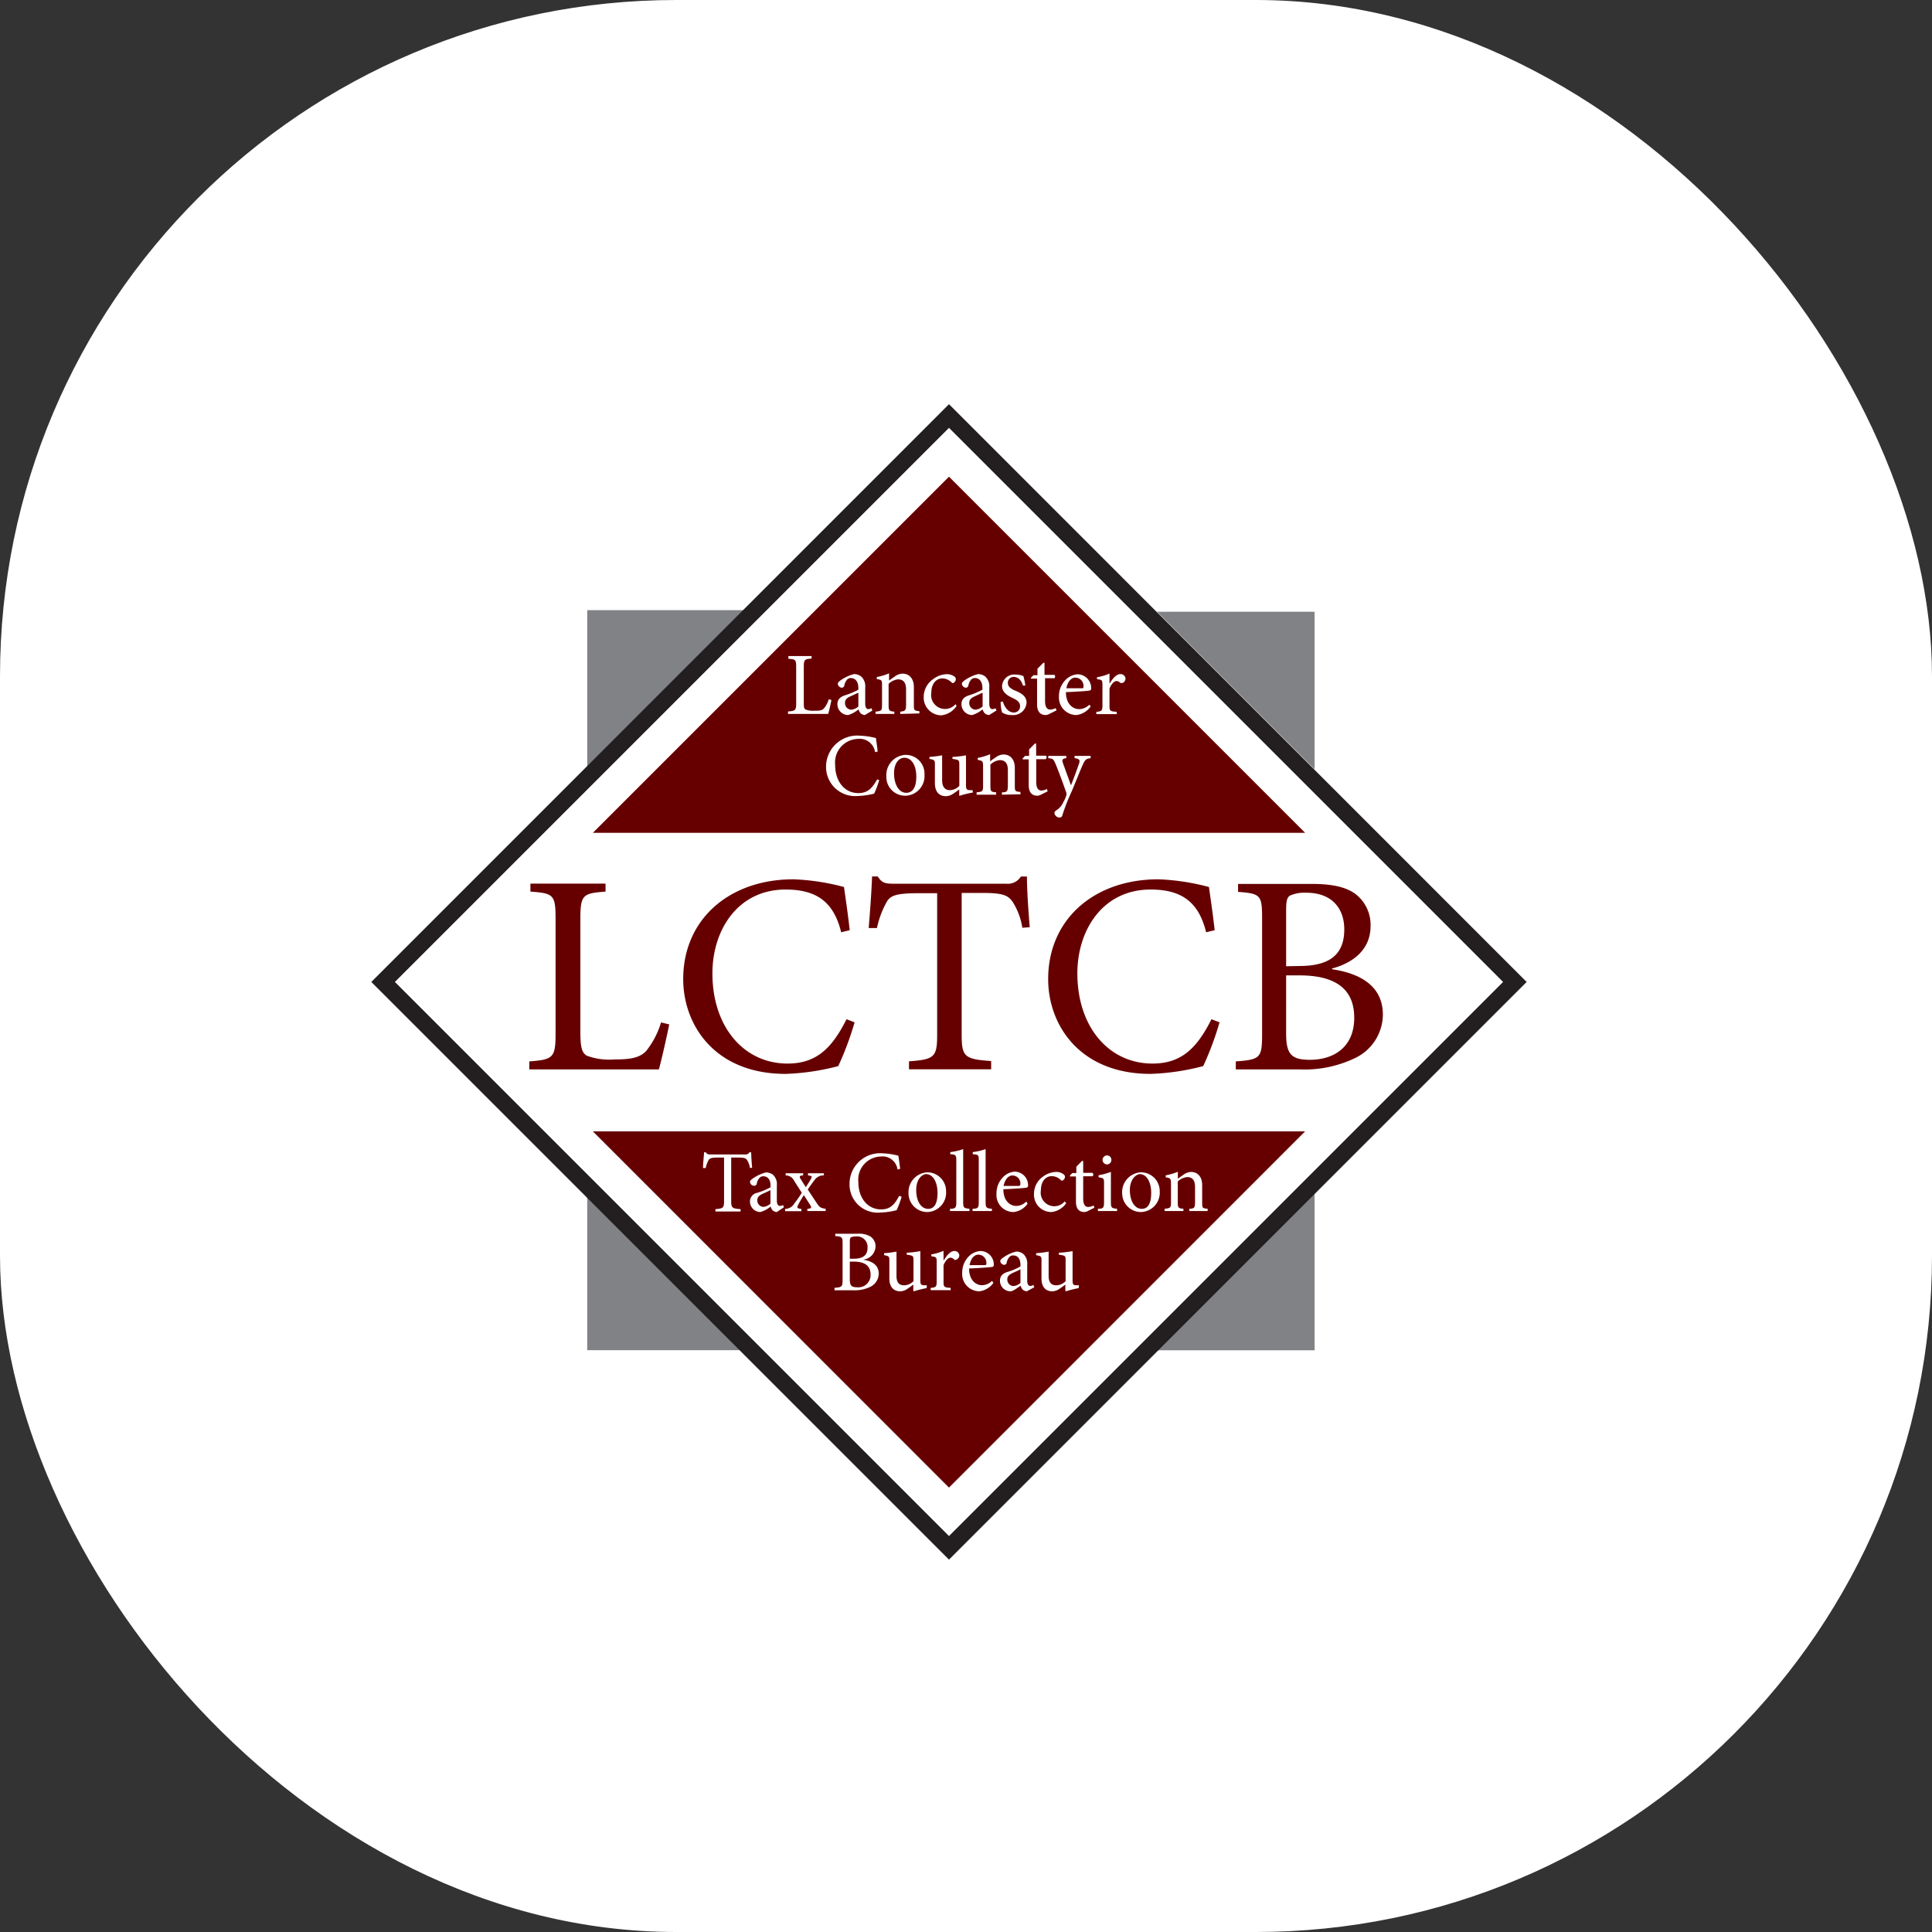 <svg xmlns="http://www.w3.org/2000/svg" version="1.1" xmlns:xlink="http://www.w3.org/1999/xlink" xmlns:svgjs="http://svgjs.dev/svgjs" width="1000" height="1000"><rect width="100%" height="100%" fill="#333333" stroke="none"/><style>
    #light-icon {
      display: inline;
    }
    #dark-icon {
      display: none;
    }

    @media (prefers-color-scheme: dark) {
      #light-icon {
        display: none;
      }
      #dark-icon {
        display: inline;
      }
    }
  </style><g id="light-icon"><svg xmlns="http://www.w3.org/2000/svg" version="1.1" xmlns:xlink="http://www.w3.org/1999/xlink" xmlns:svgjs="http://svgjs.dev/svgjs" width="1000" height="1000"><g clip-path="url(#SvgjsClipPath1038)"><rect width="1000" height="1000" fill="#ffffff"></rect><g transform="matrix(4.861,0,0,4.861,150,150)"><svg xmlns="http://www.w3.org/2000/svg" version="1.1" xmlns:xlink="http://www.w3.org/1999/xlink" xmlns:svgjs="http://svgjs.dev/svgjs" width="144" height="144"><svg xmlns="http://www.w3.org/2000/svg" viewBox="0 0 144 144"><defs><style>.cls-1{fill:#808285;}.cls-2{fill:#600;}.cls-3{fill:#fff;}.cls-4{fill:#231f20;}</style><clipPath id="SvgjsClipPath1038"><rect width="1000" height="1000" x="0" y="0" rx="350" ry="350"></rect></clipPath></defs><g id="gray_triangles" data-name="gray triangles"><polygon class="cls-1" points="31.67 50.89 31.67 34.11 48.44 34.11 31.67 50.89"></polygon><polygon class="cls-1" points="109.12 51.06 109.12 34.28 92.34 34.28 109.12 51.06"></polygon><polygon class="cls-1" points="109.12 96.14 109.12 112.92 92.34 112.92 109.12 96.14"></polygon><polygon class="cls-1" points="31.67 96.14 31.67 112.91 48.44 112.91 31.67 96.14"></polygon></g><g id="red_triangles" data-name="red triangles"><polygon class="cls-2" points="108.11 57.82 70.19 19.9 32.27 57.82 108.11 57.82"></polygon><polygon class="cls-2" points="108.11 89.61 70.19 127.54 32.27 89.61 108.11 89.61"></polygon></g><g id="outlined_text" data-name="outlined text"><path class="cls-3" d="M57.67,43.68c-.05.29-.25,1.19-.34,1.48H53.05V44.9c.8-.06.87-.13.87-.93V40.19c0-.8-.06-.85-.83-.9V39h2.47v.27c-.75.05-.83.1-.83.9v3.74c0,.51,0,.69.21.79a2.19,2.19,0,0,0,.91.12c.52,0,.84,0,1.06-.29a2.72,2.72,0,0,0,.48-.93Z"></path><path class="cls-3" d="M61.23,45.28a.78.78,0,0,1-.44-.18,1,1,0,0,1-.23-.43,3,3,0,0,1-1.11.61,1.15,1.15,0,0,1-1.14-1.16c0-.46.25-.75.77-.93a7.61,7.61,0,0,0,1.46-.61V42.4c0-.67-.32-1.06-.79-1.06a.53.53,0,0,0-.43.19,1.44,1.44,0,0,0-.28.62.27.27,0,0,1-.27.22.47.47,0,0,1-.42-.41c0-.14.12-.24.3-.38a4.38,4.38,0,0,1,1.42-.66,1.21,1.21,0,0,1,.77.26,1.37,1.37,0,0,1,.43,1.15v1.76c0,.42.17.56.33.56a.7.7,0,0,0,.34-.1l.09.25Zm-.69-2.38-.85.39c-.37.17-.57.35-.57.69a.69.69,0,0,0,.67.73,1.36,1.36,0,0,0,.75-.34Z"></path><path class="cls-3" d="M65,45.16v-.24c.55-.06.62-.14.62-.79V42.56c0-.66-.23-1.08-.86-1.08a1.71,1.71,0,0,0-1,.48v2.22c0,.64.06.68.61.74v.24h-2v-.24c.65-.07.69-.12.69-.74v-2c0-.61,0-.64-.56-.73v-.22a6,6,0,0,0,1.31-.39v.76l.63-.44a1.48,1.48,0,0,1,.79-.29c.74,0,1.22.53,1.22,1.44v1.82c0,.64,0,.68.59.74v.24Z"></path><path class="cls-3" d="M71,44.31a2.26,2.26,0,0,1-1.61,1,1.89,1.89,0,0,1-1.89-2,2.29,2.29,0,0,1,1-1.85,2.49,2.49,0,0,1,1.43-.53,1.37,1.37,0,0,1,.84.25.35.35,0,0,1,.15.29.47.47,0,0,1-.31.41s-.1,0-.18-.11a1.42,1.42,0,0,0-.95-.39c-.62,0-1.17.53-1.17,1.52a1.48,1.48,0,0,0,2.58,1.22Z"></path><path class="cls-3" d="M74.46,45.28A.78.78,0,0,1,74,45.1a1,1,0,0,1-.23-.43,3,3,0,0,1-1.11.61,1.15,1.15,0,0,1-1.14-1.16c0-.46.25-.75.77-.93a7.61,7.61,0,0,0,1.46-.61V42.4c0-.67-.32-1.06-.79-1.06a.53.53,0,0,0-.43.19,1.44,1.44,0,0,0-.28.62.27.27,0,0,1-.27.22.47.47,0,0,1-.42-.41c0-.14.12-.24.3-.38a4.38,4.38,0,0,1,1.42-.66,1.21,1.21,0,0,1,.77.26,1.37,1.37,0,0,1,.43,1.15v1.76c0,.42.17.56.33.56a.7.7,0,0,0,.34-.1l.09.25Zm-.69-2.38-.85.39c-.37.17-.57.35-.57.69a.69.69,0,0,0,.67.73,1.36,1.36,0,0,0,.75-.34Z"></path><path class="cls-3" d="M78.07,42.15c-.17-.56-.5-.93-1-.93a.61.61,0,0,0-.61.65c0,.42.38.64.8.82.71.29,1.19.63,1.19,1.28a1.42,1.42,0,0,1-1.56,1.31A1.81,1.81,0,0,1,75.84,45a4.23,4.23,0,0,1-.15-1.11l.24-.05c.17.63.6,1.17,1.16,1.17a.65.65,0,0,0,.67-.66c0-.41-.27-.64-.74-.86s-1.18-.57-1.18-1.3a1.3,1.3,0,0,1,1.43-1.22,2.3,2.3,0,0,1,.84.16,7,7,0,0,1,.21,1Z"></path><path class="cls-3" d="M80.89,45.15a.92.92,0,0,1-.39.13c-.6,0-.93-.38-.93-1.13V41.4h-.65l0-.09.26-.27h.43v-.69l.62-.63.13,0V41h1.06a.26.26,0,0,1,0,.36h-1v2.43c0,.77.31.91.55.91a1.43,1.43,0,0,0,.58-.16l.09.24Z"></path><path class="cls-3" d="M85.28,44.36a2.15,2.15,0,0,1-1.54.92,1.87,1.87,0,0,1-1.84-2,2.42,2.42,0,0,1,.62-1.65,1.94,1.94,0,0,1,1.39-.69,1.47,1.47,0,0,1,1.42,1.44c0,.19,0,.26-.22.3s-1.34.12-2.47.16c0,1.28.75,1.81,1.41,1.81a1.55,1.55,0,0,0,1.08-.47Zm-2.59-1.93,1.6,0c.17,0,.22,0,.22-.18a.87.87,0,0,0-.83-.95C83.25,41.27,82.83,41.67,82.69,42.43Z"></path><path class="cls-3" d="M87.3,41.92c.28-.47.69-1,1.14-1a.53.53,0,0,1,.55.47.56.56,0,0,1-.3.47c-.12,0-.2,0-.26,0a.52.52,0,0,0-.4-.2c-.24,0-.54.28-.75.81v1.73c0,.62,0,.68.77.74v.24H85.88v-.24c.59-.06.65-.12.65-.74v-2c0-.63,0-.67-.58-.74v-.21a5.15,5.15,0,0,0,1.33-.39v1Z"></path><path class="cls-3" d="M62.76,52.2a9.62,9.62,0,0,1-.54,1.45,8.41,8.41,0,0,1-1.74.25,3.1,3.1,0,0,1-3.38-3.12,3.32,3.32,0,0,1,3.64-3.3,8,8,0,0,1,1.67.25c.08.54.13.92.19,1.43l-.28.07a1.66,1.66,0,0,0-1.84-1.41,2.51,2.51,0,0,0-2.41,2.77c0,1.76,1,3,2.47,3,1,0,1.47-.52,2-1.46Z"></path><path class="cls-3" d="M67.58,51.63a2.09,2.09,0,0,1-2,2.24,2,2,0,0,1-2.06-2.08,2.15,2.15,0,0,1,2.06-2.27A2,2,0,0,1,67.58,51.63Zm-3.24-.15c0,1.19.52,2.08,1.3,2.08.58,0,1.07-.43,1.07-1.73,0-1.1-.45-2-1.27-2C64.85,49.83,64.34,50.42,64.34,51.48Z"></path><path class="cls-3" d="M72.73,53.53a11.22,11.22,0,0,0-1.39.34l-.06,0v-.67a7.07,7.07,0,0,1-.7.49,1.32,1.32,0,0,1-.72.23c-.64,0-1.17-.38-1.17-1.4V50.62c0-.53,0-.56-.58-.67v-.21a12.77,12.77,0,0,0,1.35-.17c0,.29,0,.73,0,1.38v1.26c0,.84.41,1.07.83,1.07a1.44,1.44,0,0,0,1-.46V50.63c0-.54,0-.58-.73-.68v-.21A10.83,10.83,0,0,0,72,49.57v3.15c0,.47.08.54.43.56l.27,0Z"></path><path class="cls-3" d="M75.83,53.76v-.25c.56,0,.63-.13.63-.78V51.15c0-.65-.23-1.07-.86-1.07a1.65,1.65,0,0,0-1,.48v2.22c0,.64.05.68.61.73v.25H73.13v-.25c.64-.06.69-.11.69-.73v-2c0-.6-.06-.63-.57-.73v-.21a5.91,5.91,0,0,0,1.32-.39v.76c.19-.15.39-.29.63-.45a1.43,1.43,0,0,1,.78-.28c.75,0,1.22.53,1.22,1.43v1.83c0,.64,0,.68.6.73v.25Z"></path><path class="cls-3" d="M80,53.75a.87.87,0,0,1-.39.12c-.6,0-.93-.37-.93-1.12V50h-.65l0-.09.26-.28h.43v-.69l.61-.62.14,0v1.29h1.06a.27.27,0,0,1-.05.37h-1v2.43c0,.76.31.91.54.91a1.29,1.29,0,0,0,.59-.17l.09.25Z"></path><path class="cls-3" d="M85.28,49.87c-.5.07-.59.15-.84.69s-.53,1.28-1.18,2.84a20.79,20.79,0,0,0-1,2.56.28.28,0,0,1-.3.23.55.55,0,0,1-.54-.46c0-.15.09-.23.25-.34a1.94,1.94,0,0,0,.7-.84,3.73,3.73,0,0,0,.29-.65.56.56,0,0,0,0-.42c-.38-1.08-.8-2.22-1.08-2.89s-.3-.65-.82-.72v-.24h1.92v.24c-.43.07-.48.17-.36.52l.86,2.37c.26-.64.67-1.76.87-2.35.11-.36,0-.47-.49-.54v-.24h1.71Z"></path><path class="cls-3" d="M49,93.51a2.22,2.22,0,0,0-.3-.83c-.15-.22-.3-.28-1-.28H47V97c0,.74.08.83,1,.89v.25H45.32v-.25c.84-.06.92-.15.92-.89V92.4h-.58c-.77,0-.95.07-1.07.28a2.66,2.66,0,0,0-.3.83H44c0-.56.09-1.16.11-1.67h.19c.13.21.25.23.51.23h3.66a.48.48,0,0,0,.47-.23h.19c0,.43.05,1.1.1,1.64Z"></path><path class="cls-3" d="M51.86,98.2a.77.77,0,0,1-.44-.17,1,1,0,0,1-.22-.42,3,3,0,0,1-1.09.59A1.12,1.12,0,0,1,49,97.07a.92.92,0,0,1,.75-.91,7.15,7.15,0,0,0,1.44-.6v-.17c0-.67-.32-1-.78-1a.52.52,0,0,0-.41.19,1.2,1.2,0,0,0-.28.61.26.26,0,0,1-.27.21A.45.45,0,0,1,49,95c0-.14.12-.24.3-.37a4.4,4.4,0,0,1,1.39-.65,1.26,1.26,0,0,1,.76.25,1.37,1.37,0,0,1,.41,1.14V97c0,.41.17.55.33.55a.64.64,0,0,0,.33-.1l.09.24Zm-.68-2.33c-.19.1-.64.3-.83.39-.36.17-.57.34-.57.68a.68.68,0,0,0,.66.71,1.33,1.33,0,0,0,.74-.34Z"></path><path class="cls-3" d="M55.11,98.09v-.24c.4,0,.48-.12.32-.37l-.69-1.08c-.2.3-.41.65-.59,1s-.16.4.32.47v.24H52.74v-.24a1.17,1.17,0,0,0,1-.61,12.42,12.42,0,0,0,.78-1.11l-.81-1.26a1,1,0,0,0-.91-.59v-.23h1.86v.23c-.4,0-.43.14-.26.39l.54.86c.19-.27.37-.56.54-.86s.1-.35-.3-.39v-.23h1.69v.23a1.14,1.14,0,0,0-1,.5c-.18.23-.42.56-.72,1l.91,1.37c.34.53.45.61,1,.68v.24Z"></path><path class="cls-3" d="M65.15,96.57A10.74,10.74,0,0,1,64.62,98a7.54,7.54,0,0,1-1.71.25,3,3,0,0,1-3.31-3.06,3.26,3.26,0,0,1,3.56-3.24,7.74,7.74,0,0,1,1.64.25c.08.53.13.9.19,1.4l-.28.07a1.61,1.61,0,0,0-1.8-1.38A2.46,2.46,0,0,0,60.54,95c0,1.73,1,2.92,2.43,2.92.94,0,1.44-.51,1.91-1.44Z"></path><path class="cls-3" d="M69.88,96a2.06,2.06,0,0,1-2,2.2,2,2,0,0,1-2-2,2.12,2.12,0,0,1,2-2.23A2,2,0,0,1,69.88,96Zm-3.18-.14c0,1.17.51,2,1.27,2,.57,0,1-.43,1-1.7,0-1.08-.44-2-1.24-2C67.2,94.24,66.7,94.81,66.7,95.86Z"></path><path class="cls-3" d="M70.3,98.09v-.24c.59,0,.67-.11.67-.72V92.75c0-.63-.06-.66-.64-.71v-.22a6.77,6.77,0,0,0,1.37-.32v5.63c0,.61.08.67.67.72v.24Z"></path><path class="cls-3" d="M72.7,98.09v-.24c.58,0,.66-.11.66-.72V92.75c0-.63,0-.66-.64-.71v-.22a6.61,6.61,0,0,0,1.37-.32v5.63c0,.61.08.67.67.72v.24Z"></path><path class="cls-3" d="M78.56,97.31a2.08,2.08,0,0,1-1.51.89,1.82,1.82,0,0,1-1.8-2,2.39,2.39,0,0,1,.61-1.62,1.87,1.87,0,0,1,1.36-.68,1.44,1.44,0,0,1,1.39,1.41c0,.19,0,.26-.21.3s-1.32.12-2.42.16c0,1.26.73,1.78,1.38,1.78a1.52,1.52,0,0,0,1.06-.47ZM76,95.42l1.57,0c.17,0,.22-.06.22-.19a.84.84,0,0,0-.81-.92C76.57,94.28,76.16,94.67,76,95.42Z"></path><path class="cls-3" d="M82.67,97.26a2.2,2.2,0,0,1-1.57.94,1.85,1.85,0,0,1-1.86-1.93,2.24,2.24,0,0,1,.93-1.82,2.46,2.46,0,0,1,1.4-.52,1.28,1.28,0,0,1,.82.25.33.33,0,0,1,.15.28.45.45,0,0,1-.3.4s-.1,0-.18-.1a1.34,1.34,0,0,0-.93-.38c-.61,0-1.15.51-1.15,1.48a1.45,1.45,0,0,0,2.53,1.21Z"></path><path class="cls-3" d="M85,98.08a.84.84,0,0,1-.39.12c-.58,0-.9-.36-.9-1.1V94.41h-.64l0-.1.25-.26h.43v-.68l.6-.61.13,0v1.27h1a.26.26,0,0,1,0,.36h-1v2.38c0,.75.3.89.53.89a1.38,1.38,0,0,0,.58-.16l.08.24Z"></path><path class="cls-3" d="M86.05,98.09v-.24c.59,0,.65-.11.65-.74V95.2c0-.57,0-.61-.58-.7v-.22a6.44,6.44,0,0,0,1.31-.36v3.19c0,.63.07.69.66.74v.24Zm.49-5.44a.49.49,0,0,1,.48-.48.46.46,0,0,1,.46.48.47.47,0,0,1-.47.48A.49.49,0,0,1,86.54,92.65Z"></path><path class="cls-3" d="M92.63,96a2.06,2.06,0,0,1-2,2.2,2,2,0,0,1-2-2,2.11,2.11,0,0,1,2-2.23A2,2,0,0,1,92.63,96Zm-3.18-.14c0,1.17.51,2,1.27,2,.57,0,1-.43,1-1.7,0-1.08-.43-2-1.24-2C90,94.24,89.45,94.81,89.45,95.86Z"></path><path class="cls-3" d="M95.78,98.09v-.24c.55,0,.61-.13.61-.77V95.54c0-.64-.22-1.06-.84-1.06a1.67,1.67,0,0,0-1,.47v2.18c0,.63.06.67.6.72v.24h-2v-.24c.63-.06.68-.11.68-.72V95.21c0-.59-.06-.62-.56-.71v-.21a6.19,6.19,0,0,0,1.29-.38v.74l.62-.44a1.48,1.48,0,0,1,.77-.28c.73,0,1.2.52,1.2,1.41v1.79c0,.63,0,.67.58.72v.24Z"></path><path class="cls-3" d="M61.07,103.28c.91.14,1.64.55,1.64,1.48a1.59,1.59,0,0,1-.89,1.4,3.78,3.78,0,0,1-1.82.37H58v-.26c.8-.06.86-.11.86-.89v-3.73c0-.77,0-.83-.78-.89v-.25h2.38a2.37,2.37,0,0,1,1.39.31,1.27,1.27,0,0,1,.52,1.06,1.47,1.47,0,0,1-1.25,1.38Zm-1-.11c1,0,1.45-.4,1.45-1.18a1.12,1.12,0,0,0-1.24-1.19,1.24,1.24,0,0,0-.52.09c-.09.06-.13.16-.13.47v1.81Zm-.44,2.2c0,.67.18.84.77.84a1.3,1.3,0,0,0,1.44-1.36c0-.95-.65-1.37-1.78-1.37h-.43Z"></path><path class="cls-3" d="M67.81,106.3a10.81,10.81,0,0,0-1.36.34l-.06-.06v-.66a8,8,0,0,1-.68.49,1.32,1.32,0,0,1-.72.23c-.62,0-1.15-.38-1.15-1.38v-1.82c0-.51,0-.54-.56-.65v-.21a10.15,10.15,0,0,0,1.32-.17c0,.29,0,.73,0,1.36V105c0,.82.39,1,.81,1a1.41,1.41,0,0,0,1-.44v-2.16c0-.53,0-.56-.72-.66v-.21a10.41,10.41,0,0,0,1.45-.17v3.1c0,.46.08.53.43.54l.26,0Z"></path><path class="cls-3" d="M69.63,103.35c.28-.46.68-1,1.12-1a.51.51,0,0,1,.54.46.5.5,0,0,1-.3.45.22.22,0,0,1-.25,0,.5.5,0,0,0-.39-.2c-.24,0-.53.28-.74.8v1.69c0,.61,0,.67.76.73v.24H68.24v-.24c.58-.06.64-.12.64-.73v-1.91c0-.62,0-.65-.57-.73v-.2a5.66,5.66,0,0,0,1.3-.38v1Z"></path><path class="cls-3" d="M74.92,105.74a2.14,2.14,0,0,1-1.51.9,1.84,1.84,0,0,1-1.81-2,2.4,2.4,0,0,1,.61-1.62,1.9,1.9,0,0,1,1.36-.67,1.43,1.43,0,0,1,1.39,1.4c0,.19,0,.27-.21.3s-1.32.12-2.42.16c0,1.26.73,1.78,1.38,1.78a1.53,1.53,0,0,0,1.06-.46Zm-2.54-1.89c.52,0,1,0,1.56,0,.17,0,.23,0,.23-.18a.86.86,0,0,0-.82-.93C72.93,102.71,72.52,103.1,72.38,103.85Z"></path><path class="cls-3" d="M78.48,106.64a.74.74,0,0,1-.44-.18,1,1,0,0,1-.22-.42c-.37.25-.81.6-1.09.6a1.12,1.12,0,0,1-1.11-1.13c0-.46.24-.74.75-.92a6.22,6.22,0,0,0,1.43-.6v-.17c0-.66-.31-1-.77-1a.52.52,0,0,0-.42.18,1.28,1.28,0,0,0-.28.61.26.26,0,0,1-.27.21.45.45,0,0,1-.41-.39c0-.14.12-.24.3-.37a4,4,0,0,1,1.39-.65,1.18,1.18,0,0,1,.76.25,1.37,1.37,0,0,1,.42,1.13v1.72c0,.42.16.56.32.56a.72.72,0,0,0,.34-.11l.09.25Zm-.68-2.34c-.19.11-.64.3-.83.39-.36.17-.57.34-.57.68a.68.68,0,0,0,.66.71,1.29,1.29,0,0,0,.74-.33Z"></path><path class="cls-3" d="M84,106.3a11.25,11.25,0,0,0-1.36.34l-.06-.06v-.66a8,8,0,0,1-.68.49,1.32,1.32,0,0,1-.72.23c-.62,0-1.14-.38-1.14-1.38v-1.82c0-.51,0-.54-.57-.65v-.21a10.3,10.3,0,0,0,1.33-.17c0,.29,0,.73,0,1.36V105c0,.82.4,1,.81,1a1.39,1.39,0,0,0,1-.44v-2.16c0-.53,0-.56-.72-.66v-.21a10.54,10.54,0,0,0,1.46-.17v3.1c0,.46.07.53.42.54l.26,0Z"></path><path class="cls-2" d="M40.4,78.22c-.19,1-.83,3.84-1.1,4.79H25.5v-.85c2.56-.19,2.8-.4,2.8-3V67c0-2.59-.21-2.74-2.68-2.92v-.85h8v.85c-2.41.18-2.68.33-2.68,2.92V79c0,1.64.15,2.25.7,2.56a6.92,6.92,0,0,0,2.93.39c1.67,0,2.71-.15,3.41-.94a9,9,0,0,0,1.55-3Z"></path><path class="cls-2" d="M60.14,78a32.65,32.65,0,0,1-1.74,4.66,25.12,25.12,0,0,1-5.6.83c-7.59,0-10.91-5.25-10.91-10.09,0-6.4,4.94-10.63,11.73-10.63a24.17,24.17,0,0,1,5.39.82c.25,1.74.43,3,.61,4.6l-.91.22c-.79-3.23-2.62-4.55-5.91-4.55-5.09,0-7.8,4.3-7.8,8.93,0,5.7,3.35,9.6,8,9.6,3.11,0,4.75-1.68,6.28-4.72Z"></path><path class="cls-2" d="M78,67.93a7.23,7.23,0,0,0-1-2.71c-.49-.73-1-1-3.29-1H71.54v15c0,2.41.24,2.71,3.14,2.9V83H65.93v-.85c2.77-.19,3-.49,3-2.9v-15H67.06c-2.53,0-3.14.24-3.54,1a9.85,9.85,0,0,0-1,2.71h-.88c.15-1.83.3-3.81.36-5.49h.61c.43.7.82.77,1.68.77h12a1.64,1.64,0,0,0,1.56-.77h.64c0,1.4.15,3.63.3,5.4Z"></path><path class="cls-2" d="M99,78a32.65,32.65,0,0,1-1.74,4.66,25.12,25.12,0,0,1-5.6.83c-7.59,0-10.91-5.25-10.91-10.09,0-6.4,4.93-10.63,11.73-10.63a24.17,24.17,0,0,1,5.39.82c.25,1.74.43,3,.61,4.6l-.91.22c-.79-3.23-2.62-4.55-5.91-4.55-5.09,0-7.8,4.3-7.8,8.93,0,5.7,3.35,9.6,8,9.6,3.11,0,4.75-1.68,6.28-4.72Z"></path><path class="cls-2" d="M111,72.35c3,.45,5.39,1.79,5.39,4.84a5.17,5.17,0,0,1-2.93,4.6,12.42,12.42,0,0,1-6,1.22h-6.73v-.85c2.62-.19,2.8-.37,2.8-2.93V67c0-2.53-.12-2.71-2.56-2.89v-.85h7.83c2.29,0,3.63.36,4.57,1a4.13,4.13,0,0,1,1.71,3.47c0,2.9-2.41,4.09-4.11,4.54ZM107.52,72c3.35,0,4.76-1.34,4.76-3.9,0-2.07-1.16-3.9-4.06-3.9a3.77,3.77,0,0,0-1.73.31c-.28.18-.4.51-.4,1.52v6Zm-1.43,7.22c0,2.19.58,2.77,2.53,2.77,2.5,0,4.72-1.31,4.72-4.48S111.21,73,107.49,73h-1.4Z"></path></g><g id="outer_black_square" data-name="outer black square"><path class="cls-4" d="M70.19,135.21,8.68,73.7,70.19,12.18,131.7,73.7Zm-59-61.51,59,59,59-59-59-59Z"></path></g></svg></svg></g></g></svg></g><g id="dark-icon"><svg xmlns="http://www.w3.org/2000/svg" version="1.1" xmlns:xlink="http://www.w3.org/1999/xlink" xmlns:svgjs="http://svgjs.dev/svgjs" width="1000" height="1000"><g clip-path="url(#SvgjsClipPath1039)"><rect width="1000" height="1000" fill="#ffffff"></rect><g transform="matrix(4.861,0,0,4.861,150,150)"><svg xmlns="http://www.w3.org/2000/svg" version="1.1" xmlns:xlink="http://www.w3.org/1999/xlink" xmlns:svgjs="http://svgjs.dev/svgjs" width="144" height="144"><svg xmlns="http://www.w3.org/2000/svg" viewBox="0 0 144 144"><defs><style>.cls-1{fill:#808285;}.cls-2{fill:#600;}.cls-3{fill:#fff;}.cls-4{fill:#231f20;}</style><clipPath id="SvgjsClipPath1039"><rect width="1000" height="1000" x="0" y="0" rx="350" ry="350"></rect></clipPath></defs><g id="gray_triangles" data-name="gray triangles"><polygon class="cls-1" points="31.67 50.89 31.67 34.11 48.44 34.11 31.67 50.89"></polygon><polygon class="cls-1" points="109.12 51.06 109.12 34.28 92.34 34.28 109.12 51.06"></polygon><polygon class="cls-1" points="109.12 96.14 109.12 112.92 92.34 112.92 109.12 96.14"></polygon><polygon class="cls-1" points="31.67 96.14 31.67 112.91 48.44 112.91 31.67 96.14"></polygon></g><g id="red_triangles" data-name="red triangles"><polygon class="cls-2" points="108.11 57.82 70.19 19.9 32.27 57.82 108.11 57.82"></polygon><polygon class="cls-2" points="108.11 89.61 70.19 127.54 32.27 89.61 108.11 89.61"></polygon></g><g id="outlined_text" data-name="outlined text"><path class="cls-3" d="M57.67,43.68c-.05.29-.25,1.19-.34,1.48H53.05V44.9c.8-.06.87-.13.87-.93V40.19c0-.8-.06-.85-.83-.9V39h2.47v.27c-.75.05-.83.1-.83.9v3.74c0,.51,0,.69.21.79a2.19,2.19,0,0,0,.91.12c.52,0,.84,0,1.06-.29a2.72,2.72,0,0,0,.48-.93Z"></path><path class="cls-3" d="M61.23,45.28a.78.78,0,0,1-.44-.18,1,1,0,0,1-.23-.43,3,3,0,0,1-1.11.61,1.15,1.15,0,0,1-1.14-1.16c0-.46.25-.75.77-.93a7.61,7.61,0,0,0,1.46-.61V42.4c0-.67-.32-1.06-.79-1.06a.53.53,0,0,0-.43.19,1.44,1.44,0,0,0-.28.62.27.27,0,0,1-.27.22.47.47,0,0,1-.42-.41c0-.14.12-.24.3-.38a4.38,4.38,0,0,1,1.42-.66,1.21,1.21,0,0,1,.77.26,1.37,1.37,0,0,1,.43,1.15v1.76c0,.42.17.56.33.56a.7.7,0,0,0,.34-.1l.09.25Zm-.69-2.38-.85.39c-.37.17-.57.35-.57.69a.69.69,0,0,0,.67.73,1.36,1.36,0,0,0,.75-.34Z"></path><path class="cls-3" d="M65,45.16v-.24c.55-.06.62-.14.62-.79V42.56c0-.66-.23-1.08-.86-1.08a1.71,1.71,0,0,0-1,.48v2.22c0,.64.06.68.61.74v.24h-2v-.24c.65-.07.69-.12.69-.74v-2c0-.61,0-.64-.56-.73v-.22a6,6,0,0,0,1.31-.39v.76l.63-.44a1.48,1.48,0,0,1,.79-.29c.74,0,1.22.53,1.22,1.44v1.82c0,.64,0,.68.59.74v.24Z"></path><path class="cls-3" d="M71,44.31a2.26,2.26,0,0,1-1.61,1,1.89,1.89,0,0,1-1.89-2,2.29,2.29,0,0,1,1-1.85,2.49,2.49,0,0,1,1.43-.53,1.37,1.37,0,0,1,.84.25.35.35,0,0,1,.15.29.47.47,0,0,1-.31.41s-.1,0-.18-.11a1.42,1.42,0,0,0-.95-.39c-.62,0-1.17.53-1.17,1.52a1.48,1.48,0,0,0,2.58,1.22Z"></path><path class="cls-3" d="M74.46,45.28A.78.78,0,0,1,74,45.1a1,1,0,0,1-.23-.43,3,3,0,0,1-1.11.61,1.15,1.15,0,0,1-1.14-1.16c0-.46.25-.75.77-.93a7.61,7.61,0,0,0,1.46-.61V42.4c0-.67-.32-1.06-.79-1.06a.53.53,0,0,0-.43.19,1.44,1.44,0,0,0-.28.62.27.27,0,0,1-.27.22.47.47,0,0,1-.42-.41c0-.14.12-.24.3-.38a4.38,4.38,0,0,1,1.42-.66,1.21,1.21,0,0,1,.77.26,1.37,1.37,0,0,1,.43,1.15v1.76c0,.42.17.56.33.56a.7.7,0,0,0,.34-.1l.09.25Zm-.69-2.38-.85.39c-.37.17-.57.35-.57.69a.69.69,0,0,0,.67.73,1.36,1.36,0,0,0,.75-.34Z"></path><path class="cls-3" d="M78.07,42.15c-.17-.56-.5-.93-1-.93a.61.61,0,0,0-.61.65c0,.42.38.64.8.82.71.29,1.19.63,1.19,1.28a1.42,1.42,0,0,1-1.56,1.31A1.81,1.81,0,0,1,75.84,45a4.23,4.23,0,0,1-.15-1.11l.24-.05c.17.63.6,1.17,1.16,1.17a.65.65,0,0,0,.67-.66c0-.41-.27-.64-.74-.86s-1.18-.57-1.18-1.3a1.3,1.3,0,0,1,1.43-1.22,2.3,2.3,0,0,1,.84.16,7,7,0,0,1,.21,1Z"></path><path class="cls-3" d="M80.89,45.15a.92.92,0,0,1-.39.13c-.6,0-.93-.38-.93-1.13V41.4h-.65l0-.09.26-.27h.43v-.69l.62-.63.13,0V41h1.06a.26.26,0,0,1,0,.36h-1v2.43c0,.77.31.91.55.91a1.43,1.43,0,0,0,.58-.16l.09.24Z"></path><path class="cls-3" d="M85.28,44.36a2.15,2.15,0,0,1-1.54.92,1.87,1.87,0,0,1-1.84-2,2.42,2.42,0,0,1,.62-1.65,1.94,1.94,0,0,1,1.39-.69,1.47,1.47,0,0,1,1.42,1.44c0,.19,0,.26-.22.3s-1.34.12-2.47.16c0,1.28.75,1.81,1.41,1.81a1.55,1.55,0,0,0,1.08-.47Zm-2.59-1.93,1.6,0c.17,0,.22,0,.22-.18a.87.87,0,0,0-.83-.95C83.25,41.27,82.83,41.67,82.69,42.43Z"></path><path class="cls-3" d="M87.3,41.92c.28-.47.69-1,1.14-1a.53.53,0,0,1,.55.47.56.56,0,0,1-.3.47c-.12,0-.2,0-.26,0a.52.52,0,0,0-.4-.2c-.24,0-.54.28-.75.81v1.73c0,.62,0,.68.77.74v.24H85.88v-.24c.59-.06.65-.12.65-.74v-2c0-.63,0-.67-.58-.74v-.21a5.15,5.15,0,0,0,1.33-.39v1Z"></path><path class="cls-3" d="M62.76,52.2a9.62,9.62,0,0,1-.54,1.45,8.41,8.41,0,0,1-1.74.25,3.1,3.1,0,0,1-3.38-3.12,3.32,3.32,0,0,1,3.64-3.3,8,8,0,0,1,1.67.25c.08.54.13.92.19,1.43l-.28.07a1.66,1.66,0,0,0-1.84-1.41,2.51,2.51,0,0,0-2.41,2.77c0,1.76,1,3,2.47,3,1,0,1.47-.52,2-1.46Z"></path><path class="cls-3" d="M67.58,51.63a2.09,2.09,0,0,1-2,2.24,2,2,0,0,1-2.06-2.08,2.15,2.15,0,0,1,2.06-2.27A2,2,0,0,1,67.58,51.63Zm-3.24-.15c0,1.19.52,2.08,1.3,2.08.58,0,1.07-.43,1.07-1.73,0-1.1-.45-2-1.27-2C64.85,49.83,64.34,50.42,64.34,51.48Z"></path><path class="cls-3" d="M72.73,53.53a11.22,11.22,0,0,0-1.39.34l-.06,0v-.67a7.07,7.07,0,0,1-.7.49,1.32,1.32,0,0,1-.72.23c-.64,0-1.17-.38-1.17-1.4V50.62c0-.53,0-.56-.58-.67v-.21a12.77,12.77,0,0,0,1.35-.17c0,.29,0,.73,0,1.38v1.26c0,.84.41,1.07.83,1.07a1.44,1.44,0,0,0,1-.46V50.63c0-.54,0-.58-.73-.68v-.21A10.83,10.83,0,0,0,72,49.57v3.15c0,.47.08.54.43.56l.27,0Z"></path><path class="cls-3" d="M75.83,53.76v-.25c.56,0,.63-.13.63-.78V51.15c0-.65-.23-1.07-.86-1.07a1.65,1.65,0,0,0-1,.48v2.22c0,.64.05.68.61.73v.25H73.13v-.25c.64-.06.69-.11.69-.73v-2c0-.6-.06-.63-.57-.73v-.21a5.91,5.91,0,0,0,1.32-.39v.76c.19-.15.39-.29.63-.45a1.43,1.43,0,0,1,.78-.28c.75,0,1.22.53,1.22,1.43v1.83c0,.64,0,.68.6.73v.25Z"></path><path class="cls-3" d="M80,53.75a.87.87,0,0,1-.39.12c-.6,0-.93-.37-.93-1.12V50h-.65l0-.09.26-.28h.43v-.69l.61-.62.14,0v1.29h1.06a.27.27,0,0,1-.05.37h-1v2.43c0,.76.31.91.54.91a1.29,1.29,0,0,0,.59-.17l.09.25Z"></path><path class="cls-3" d="M85.28,49.87c-.5.07-.59.15-.84.69s-.53,1.28-1.18,2.84a20.79,20.79,0,0,0-1,2.56.28.28,0,0,1-.3.23.55.55,0,0,1-.54-.46c0-.15.09-.23.25-.34a1.94,1.94,0,0,0,.7-.84,3.73,3.73,0,0,0,.29-.65.56.56,0,0,0,0-.42c-.38-1.08-.8-2.22-1.08-2.89s-.3-.65-.82-.72v-.24h1.92v.24c-.43.07-.48.17-.36.52l.86,2.37c.26-.64.67-1.76.87-2.35.11-.36,0-.47-.49-.54v-.24h1.71Z"></path><path class="cls-3" d="M49,93.51a2.22,2.22,0,0,0-.3-.83c-.15-.22-.3-.28-1-.28H47V97c0,.74.08.83,1,.89v.25H45.32v-.25c.84-.06.92-.15.92-.89V92.4h-.58c-.77,0-.95.07-1.07.28a2.66,2.66,0,0,0-.3.83H44c0-.56.09-1.16.11-1.67h.19c.13.21.25.23.51.23h3.66a.48.48,0,0,0,.47-.23h.19c0,.43.05,1.1.1,1.64Z"></path><path class="cls-3" d="M51.86,98.2a.77.77,0,0,1-.44-.17,1,1,0,0,1-.22-.42,3,3,0,0,1-1.09.59A1.12,1.12,0,0,1,49,97.07a.92.92,0,0,1,.75-.91,7.15,7.15,0,0,0,1.44-.6v-.17c0-.67-.32-1-.78-1a.52.52,0,0,0-.41.19,1.2,1.2,0,0,0-.28.61.26.26,0,0,1-.27.21A.45.45,0,0,1,49,95c0-.14.12-.24.3-.37a4.4,4.4,0,0,1,1.39-.65,1.26,1.26,0,0,1,.76.25,1.37,1.37,0,0,1,.41,1.14V97c0,.41.17.55.33.55a.64.64,0,0,0,.33-.1l.09.24Zm-.68-2.33c-.19.1-.64.3-.83.39-.36.17-.57.34-.57.68a.68.68,0,0,0,.66.71,1.33,1.33,0,0,0,.74-.34Z"></path><path class="cls-3" d="M55.11,98.09v-.24c.4,0,.48-.12.32-.37l-.69-1.08c-.2.3-.41.65-.59,1s-.16.4.32.47v.24H52.74v-.24a1.17,1.17,0,0,0,1-.61,12.42,12.42,0,0,0,.78-1.11l-.81-1.26a1,1,0,0,0-.91-.59v-.23h1.86v.23c-.4,0-.43.14-.26.39l.54.86c.19-.27.37-.56.54-.86s.1-.35-.3-.39v-.23h1.69v.23a1.14,1.14,0,0,0-1,.5c-.18.23-.42.56-.72,1l.91,1.37c.34.53.45.61,1,.68v.24Z"></path><path class="cls-3" d="M65.15,96.57A10.74,10.74,0,0,1,64.62,98a7.54,7.54,0,0,1-1.71.25,3,3,0,0,1-3.31-3.06,3.26,3.26,0,0,1,3.56-3.24,7.74,7.74,0,0,1,1.64.25c.08.53.13.9.19,1.4l-.28.07a1.61,1.61,0,0,0-1.8-1.38A2.46,2.46,0,0,0,60.54,95c0,1.73,1,2.92,2.43,2.92.94,0,1.44-.51,1.91-1.44Z"></path><path class="cls-3" d="M69.88,96a2.06,2.06,0,0,1-2,2.2,2,2,0,0,1-2-2,2.12,2.12,0,0,1,2-2.23A2,2,0,0,1,69.88,96Zm-3.18-.14c0,1.17.51,2,1.27,2,.57,0,1-.43,1-1.7,0-1.08-.44-2-1.24-2C67.2,94.24,66.7,94.81,66.7,95.86Z"></path><path class="cls-3" d="M70.3,98.09v-.24c.59,0,.67-.11.67-.72V92.75c0-.63-.06-.66-.64-.71v-.22a6.77,6.77,0,0,0,1.37-.32v5.63c0,.61.08.67.67.72v.24Z"></path><path class="cls-3" d="M72.7,98.09v-.24c.58,0,.66-.11.66-.72V92.75c0-.63,0-.66-.64-.71v-.22a6.61,6.61,0,0,0,1.37-.32v5.63c0,.61.08.67.67.72v.24Z"></path><path class="cls-3" d="M78.56,97.31a2.08,2.08,0,0,1-1.51.89,1.82,1.82,0,0,1-1.8-2,2.39,2.39,0,0,1,.61-1.62,1.87,1.87,0,0,1,1.36-.68,1.44,1.44,0,0,1,1.39,1.41c0,.19,0,.26-.21.3s-1.32.12-2.42.16c0,1.26.73,1.78,1.38,1.78a1.52,1.52,0,0,0,1.06-.47ZM76,95.42l1.57,0c.17,0,.22-.06.22-.19a.84.84,0,0,0-.81-.92C76.57,94.28,76.16,94.67,76,95.42Z"></path><path class="cls-3" d="M82.67,97.26a2.2,2.2,0,0,1-1.57.94,1.85,1.85,0,0,1-1.86-1.93,2.24,2.24,0,0,1,.93-1.82,2.46,2.46,0,0,1,1.4-.52,1.28,1.28,0,0,1,.82.25.33.33,0,0,1,.15.28.45.45,0,0,1-.3.4s-.1,0-.18-.1a1.34,1.34,0,0,0-.93-.38c-.61,0-1.15.51-1.15,1.48a1.45,1.45,0,0,0,2.53,1.21Z"></path><path class="cls-3" d="M85,98.08a.84.84,0,0,1-.39.12c-.58,0-.9-.36-.9-1.1V94.41h-.64l0-.1.25-.26h.43v-.68l.6-.61.13,0v1.27h1a.26.26,0,0,1,0,.36h-1v2.38c0,.75.3.89.53.89a1.38,1.38,0,0,0,.58-.16l.08.24Z"></path><path class="cls-3" d="M86.05,98.09v-.24c.59,0,.65-.11.65-.74V95.2c0-.57,0-.61-.58-.7v-.22a6.44,6.44,0,0,0,1.31-.36v3.19c0,.63.07.69.66.74v.24Zm.49-5.44a.49.49,0,0,1,.48-.48.46.46,0,0,1,.46.48.47.47,0,0,1-.47.48A.49.49,0,0,1,86.54,92.65Z"></path><path class="cls-3" d="M92.63,96a2.06,2.06,0,0,1-2,2.2,2,2,0,0,1-2-2,2.11,2.11,0,0,1,2-2.23A2,2,0,0,1,92.63,96Zm-3.18-.14c0,1.17.51,2,1.27,2,.57,0,1-.43,1-1.7,0-1.08-.43-2-1.24-2C90,94.24,89.45,94.81,89.45,95.86Z"></path><path class="cls-3" d="M95.78,98.09v-.24c.55,0,.61-.13.61-.77V95.54c0-.64-.22-1.06-.84-1.06a1.67,1.67,0,0,0-1,.47v2.18c0,.63.06.67.6.72v.24h-2v-.24c.63-.06.68-.11.68-.72V95.21c0-.59-.06-.62-.56-.71v-.21a6.19,6.19,0,0,0,1.29-.38v.74l.62-.44a1.48,1.48,0,0,1,.77-.28c.73,0,1.2.52,1.2,1.41v1.79c0,.63,0,.67.58.72v.24Z"></path><path class="cls-3" d="M61.07,103.28c.91.14,1.64.55,1.64,1.48a1.59,1.59,0,0,1-.89,1.4,3.78,3.78,0,0,1-1.82.37H58v-.26c.8-.06.86-.11.86-.89v-3.73c0-.77,0-.83-.78-.89v-.25h2.38a2.37,2.37,0,0,1,1.39.31,1.27,1.27,0,0,1,.52,1.06,1.47,1.47,0,0,1-1.25,1.38Zm-1-.11c1,0,1.45-.4,1.45-1.18a1.12,1.12,0,0,0-1.24-1.19,1.24,1.24,0,0,0-.52.09c-.09.06-.13.16-.13.47v1.81Zm-.44,2.2c0,.67.18.84.77.84a1.3,1.3,0,0,0,1.44-1.36c0-.95-.65-1.37-1.78-1.37h-.43Z"></path><path class="cls-3" d="M67.81,106.3a10.81,10.81,0,0,0-1.36.34l-.06-.06v-.66a8,8,0,0,1-.68.49,1.32,1.32,0,0,1-.72.23c-.62,0-1.15-.38-1.15-1.38v-1.82c0-.51,0-.54-.56-.65v-.21a10.15,10.15,0,0,0,1.32-.17c0,.29,0,.73,0,1.36V105c0,.82.39,1,.81,1a1.41,1.41,0,0,0,1-.44v-2.16c0-.53,0-.56-.72-.66v-.21a10.41,10.41,0,0,0,1.45-.17v3.1c0,.46.08.53.43.54l.26,0Z"></path><path class="cls-3" d="M69.63,103.35c.28-.46.68-1,1.12-1a.51.51,0,0,1,.54.46.5.5,0,0,1-.3.45.22.22,0,0,1-.25,0,.5.5,0,0,0-.39-.2c-.24,0-.53.28-.74.8v1.69c0,.61,0,.67.76.73v.24H68.24v-.24c.58-.06.64-.12.64-.73v-1.91c0-.62,0-.65-.57-.73v-.2a5.66,5.66,0,0,0,1.3-.38v1Z"></path><path class="cls-3" d="M74.92,105.74a2.14,2.14,0,0,1-1.51.9,1.84,1.84,0,0,1-1.81-2,2.4,2.4,0,0,1,.61-1.62,1.9,1.9,0,0,1,1.36-.67,1.43,1.43,0,0,1,1.39,1.4c0,.19,0,.27-.21.3s-1.32.12-2.42.16c0,1.26.73,1.78,1.38,1.78a1.53,1.53,0,0,0,1.06-.46Zm-2.54-1.89c.52,0,1,0,1.56,0,.17,0,.23,0,.23-.18a.86.86,0,0,0-.82-.93C72.93,102.71,72.52,103.1,72.38,103.85Z"></path><path class="cls-3" d="M78.48,106.64a.74.74,0,0,1-.44-.18,1,1,0,0,1-.22-.42c-.37.25-.81.6-1.09.6a1.12,1.12,0,0,1-1.11-1.13c0-.46.24-.74.75-.92a6.22,6.22,0,0,0,1.43-.6v-.17c0-.66-.31-1-.77-1a.52.52,0,0,0-.42.18,1.28,1.28,0,0,0-.28.61.26.26,0,0,1-.27.21.45.45,0,0,1-.41-.39c0-.14.12-.24.3-.37a4,4,0,0,1,1.39-.65,1.18,1.18,0,0,1,.76.25,1.37,1.37,0,0,1,.42,1.13v1.72c0,.42.16.56.32.56a.72.72,0,0,0,.34-.11l.09.25Zm-.68-2.34c-.19.11-.64.3-.83.39-.36.17-.57.34-.57.68a.68.68,0,0,0,.66.71,1.29,1.29,0,0,0,.74-.33Z"></path><path class="cls-3" d="M84,106.3a11.25,11.25,0,0,0-1.36.34l-.06-.06v-.66a8,8,0,0,1-.68.49,1.32,1.32,0,0,1-.72.23c-.62,0-1.14-.38-1.14-1.38v-1.82c0-.51,0-.54-.57-.65v-.21a10.3,10.3,0,0,0,1.33-.17c0,.29,0,.73,0,1.36V105c0,.82.4,1,.81,1a1.39,1.39,0,0,0,1-.44v-2.16c0-.53,0-.56-.72-.66v-.21a10.54,10.54,0,0,0,1.46-.17v3.1c0,.46.07.53.42.54l.26,0Z"></path><path class="cls-2" d="M40.4,78.22c-.19,1-.83,3.84-1.1,4.79H25.5v-.85c2.56-.19,2.8-.4,2.8-3V67c0-2.59-.21-2.74-2.68-2.92v-.85h8v.85c-2.41.18-2.68.33-2.68,2.92V79c0,1.64.15,2.25.7,2.56a6.92,6.92,0,0,0,2.93.39c1.67,0,2.71-.15,3.41-.94a9,9,0,0,0,1.55-3Z"></path><path class="cls-2" d="M60.14,78a32.65,32.65,0,0,1-1.74,4.66,25.12,25.12,0,0,1-5.6.83c-7.59,0-10.91-5.25-10.91-10.09,0-6.4,4.94-10.63,11.73-10.63a24.17,24.17,0,0,1,5.39.82c.25,1.74.43,3,.61,4.6l-.91.22c-.79-3.23-2.62-4.55-5.91-4.55-5.09,0-7.8,4.3-7.8,8.93,0,5.7,3.35,9.6,8,9.6,3.11,0,4.75-1.68,6.28-4.72Z"></path><path class="cls-2" d="M78,67.93a7.23,7.23,0,0,0-1-2.71c-.49-.73-1-1-3.29-1H71.54v15c0,2.41.24,2.71,3.14,2.9V83H65.93v-.85c2.77-.19,3-.49,3-2.9v-15H67.06c-2.53,0-3.14.24-3.54,1a9.85,9.85,0,0,0-1,2.71h-.88c.15-1.83.3-3.81.36-5.49h.61c.43.7.82.77,1.68.77h12a1.64,1.64,0,0,0,1.56-.77h.64c0,1.4.15,3.63.3,5.4Z"></path><path class="cls-2" d="M99,78a32.65,32.65,0,0,1-1.74,4.66,25.12,25.12,0,0,1-5.6.83c-7.59,0-10.91-5.25-10.91-10.09,0-6.4,4.93-10.63,11.73-10.63a24.17,24.17,0,0,1,5.39.82c.25,1.74.43,3,.61,4.6l-.91.22c-.79-3.23-2.62-4.55-5.91-4.55-5.09,0-7.8,4.3-7.8,8.93,0,5.7,3.35,9.6,8,9.6,3.11,0,4.75-1.68,6.28-4.72Z"></path><path class="cls-2" d="M111,72.35c3,.45,5.39,1.79,5.39,4.84a5.17,5.17,0,0,1-2.93,4.6,12.42,12.42,0,0,1-6,1.22h-6.73v-.85c2.62-.19,2.8-.37,2.8-2.93V67c0-2.53-.12-2.71-2.56-2.89v-.85h7.83c2.29,0,3.63.36,4.57,1a4.13,4.13,0,0,1,1.71,3.47c0,2.9-2.41,4.09-4.11,4.54ZM107.52,72c3.35,0,4.76-1.34,4.76-3.9,0-2.07-1.16-3.9-4.06-3.9a3.77,3.77,0,0,0-1.73.31c-.28.18-.4.51-.4,1.52v6Zm-1.43,7.22c0,2.19.58,2.77,2.53,2.77,2.5,0,4.72-1.31,4.72-4.48S111.21,73,107.49,73h-1.4Z"></path></g><g id="outer_black_square" data-name="outer black square"><path class="cls-4" d="M70.19,135.21,8.68,73.7,70.19,12.18,131.7,73.7Zm-59-61.51,59,59,59-59-59-59Z"></path></g></svg></svg></g></g></svg></g></svg>